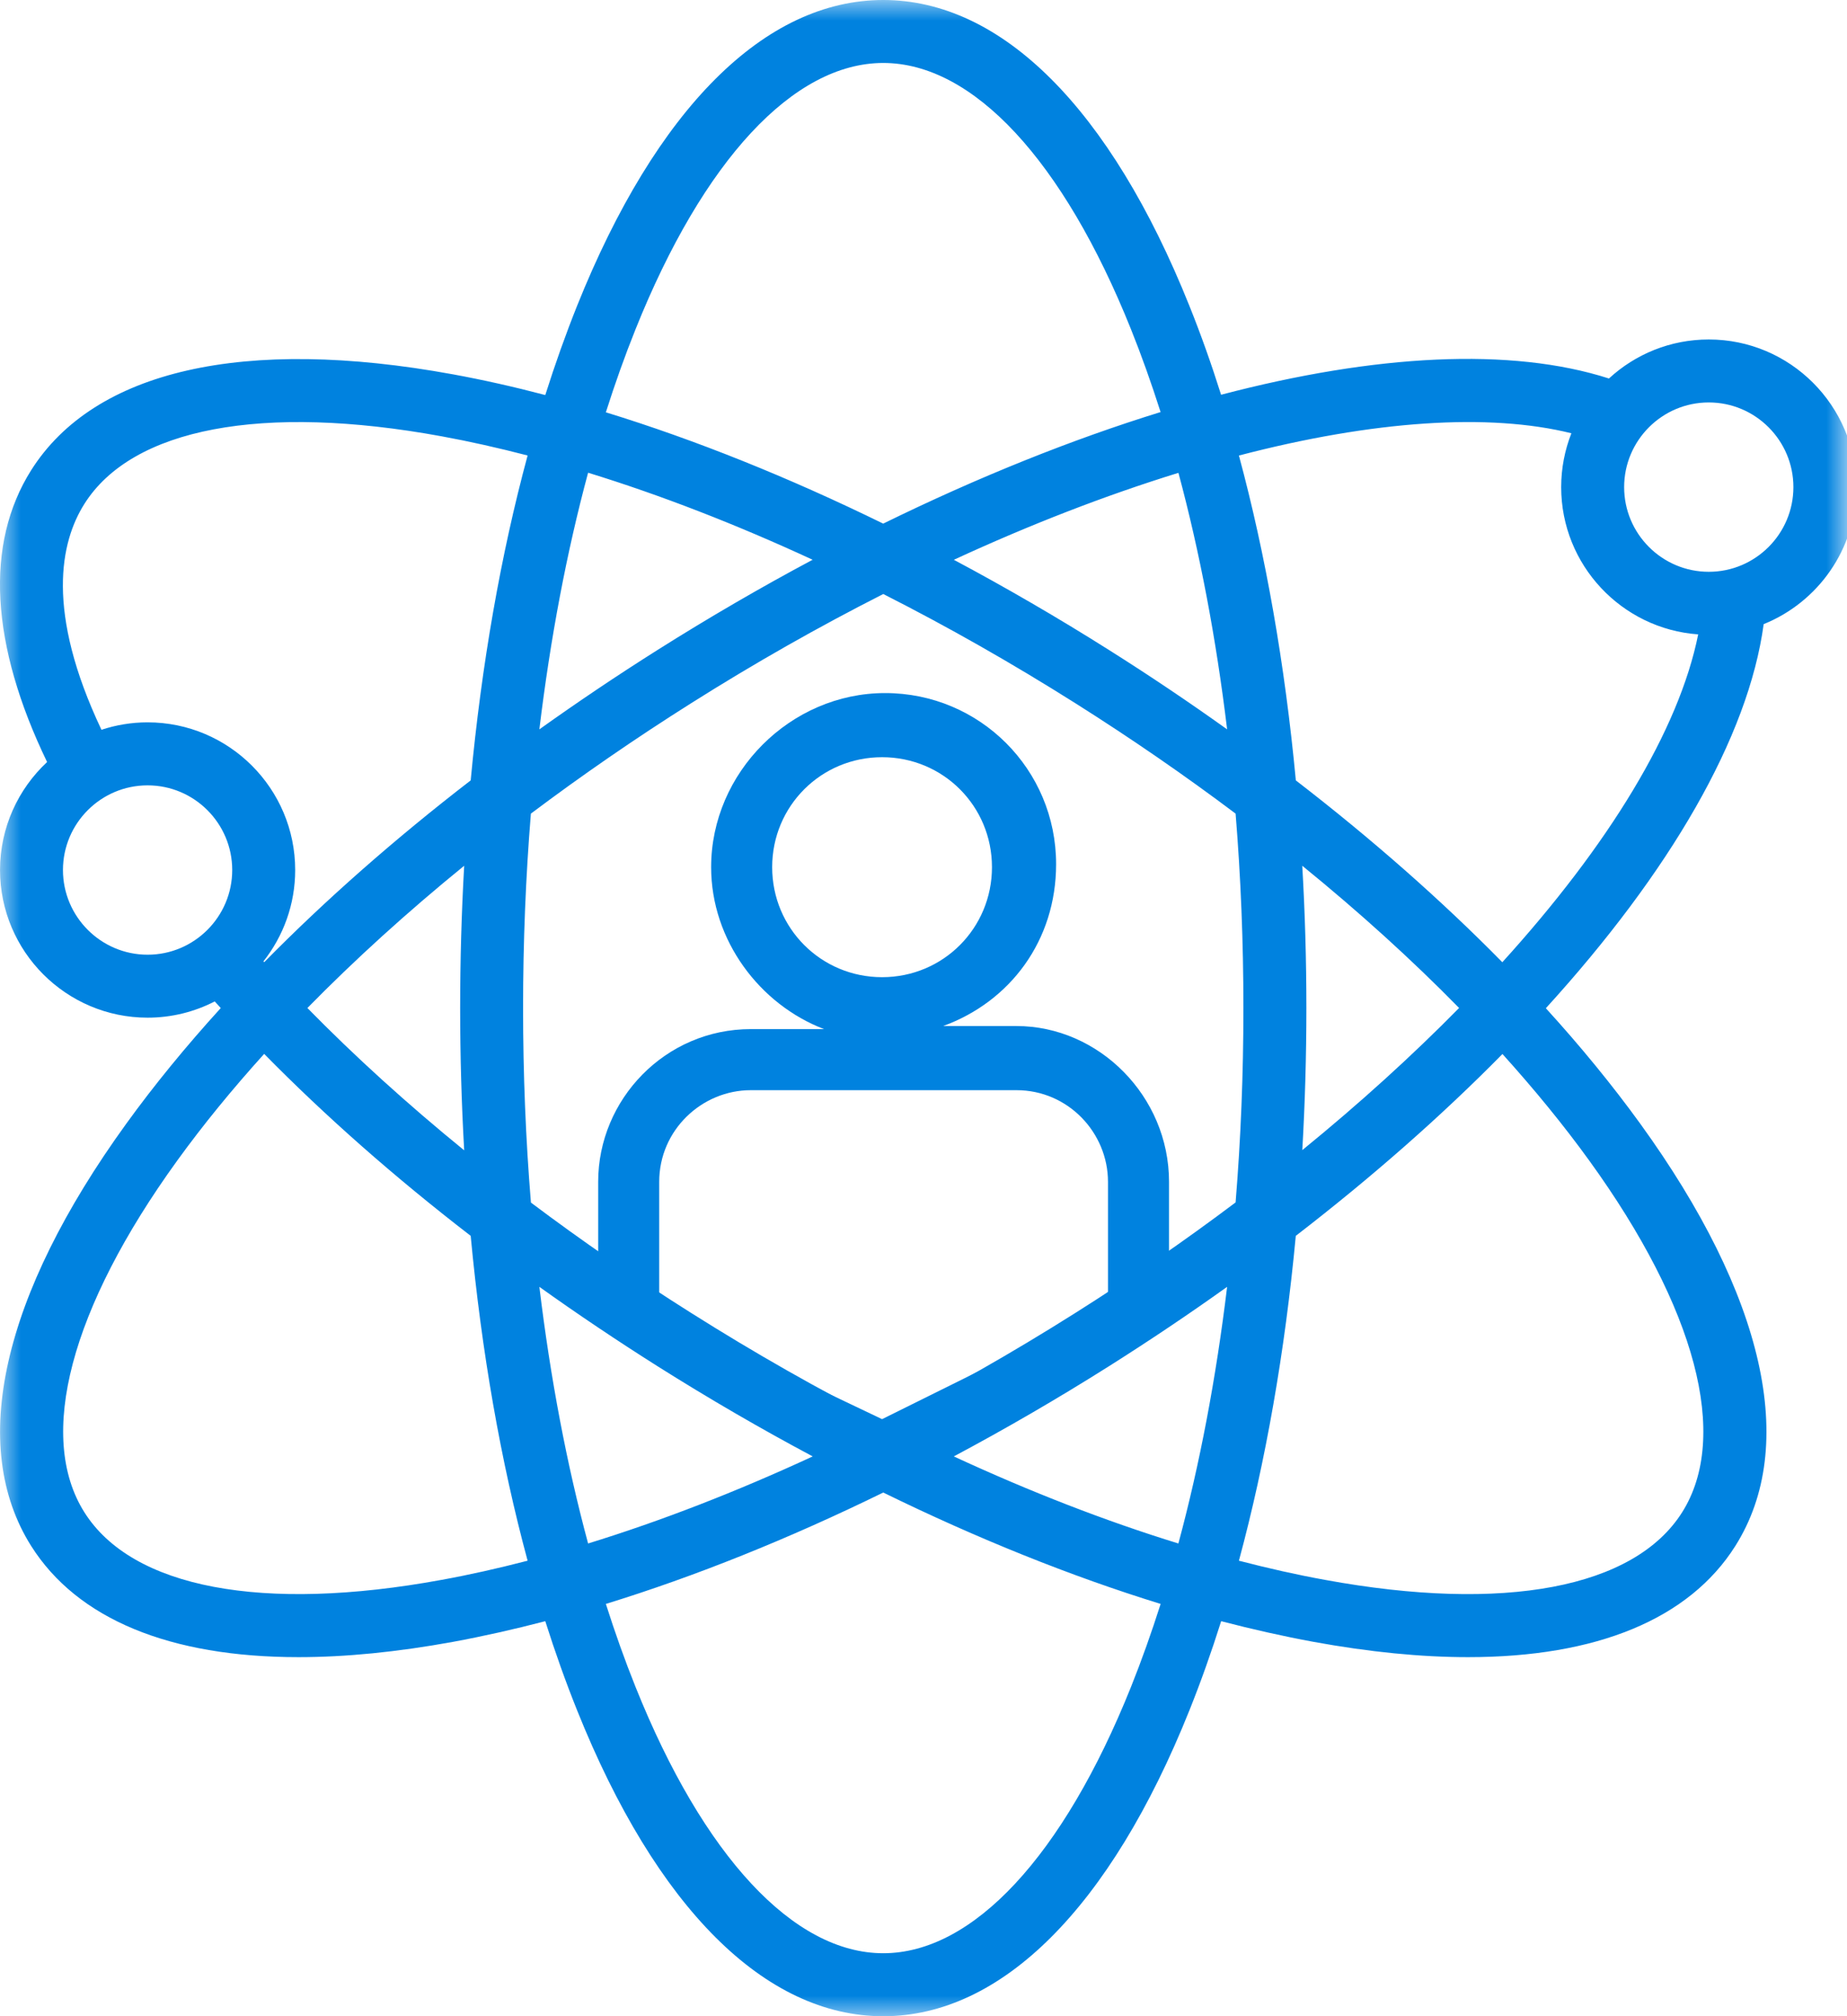 <?xml version="1.0" encoding="UTF-8"?>
<svg width="44px" height="48px" viewBox="0 0 44 48" version="1.1" xmlns="http://www.w3.org/2000/svg" xmlns:xlink="http://www.w3.org/1999/xlink">
    <!-- Generator: Sketch 52.3 (67297) - http://www.bohemiancoding.com/sketch -->
    <title>icon/01</title>
    <desc>Created with Sketch.</desc>
    <defs>
        <polygon id="path-1" points="0 0 44 0 44 48 0 48"></polygon>
    </defs>
    <g id="Updates" stroke="none" stroke-width="1" fill="none" fill-rule="evenodd">
        <g id="Legal-Files---Homepage----1920---2-" transform="translate(-352, -6172)">
            <g id="product-section" transform="translate(0, 5916)">
                <g id="Group-2" transform="translate(352, 144)">
                    <g id="01" transform="translate(0, 112)">
                        <g id="icon/01">
                            <mask id="mask-2" fill="white">
                                <use xlink:href="#path-1"></use>
                            </mask>
                            <g id="Clip-2"></g>
                            <path d="M38.691,11.597 C38.691,10.486 39.595,9.581 40.707,9.581 C41.819,9.581 42.723,10.486 42.723,11.597 C42.723,12.709 41.819,13.613 40.707,13.613 C39.595,13.613 38.691,12.709 38.691,11.597 M35.789,22.908 C34.335,21.43 32.68,19.974 30.87,18.579 C30.61,15.82 30.152,13.207 29.514,10.845 C32.715,10.009 35.475,9.828 37.434,10.315 C37.278,10.713 37.191,11.145 37.191,11.597 C37.191,13.451 38.634,14.973 40.455,15.103 C39.997,17.382 38.325,20.117 35.789,22.908 M31.023,20.611 C32.382,21.715 33.634,22.85 34.759,23.997 C33.641,25.133 32.388,26.27 31.024,27.381 C31.088,26.27 31.121,25.141 31.121,24 C31.121,22.856 31.088,21.724 31.023,20.611 M37.859,27.629 C40.404,31.146 41.211,34.198 40.073,36.003 C38.934,37.808 35.832,38.395 31.563,37.612 C30.895,37.491 30.211,37.337 29.514,37.156 C30.152,34.794 30.61,32.181 30.869,29.422 C32.695,28.015 34.35,26.557 35.792,25.093 C36.556,25.939 37.249,26.786 37.859,27.629 M25.618,31.257 C24.101,32.215 22.566,33.085 21.041,33.858 C19.516,33.085 17.982,32.215 16.464,31.257 C15.132,30.418 13.857,29.538 12.648,28.63 C12.524,27.124 12.461,25.574 12.461,24 C12.461,22.426 12.524,20.877 12.647,19.37 C13.856,18.462 15.132,17.582 16.464,16.742 C17.982,15.784 19.515,14.916 21.042,14.142 C22.567,14.915 24.101,15.785 25.618,16.742 C26.95,17.582 28.227,18.462 29.435,19.37 C29.558,20.876 29.621,22.426 29.621,24 C29.621,25.573 29.558,27.121 29.435,28.626 C28.23,29.533 26.953,30.415 25.618,31.257 M28.072,36.746 C26.343,36.214 24.546,35.517 22.722,34.673 C23.957,34.015 25.194,33.298 26.418,32.526 C27.39,31.912 28.329,31.282 29.233,30.636 C28.971,32.805 28.581,34.861 28.072,36.746 M26.943,40.161 C25.326,44.19 23.175,46.501 21.041,46.501 C18.907,46.501 16.756,44.19 15.14,40.161 C14.887,39.532 14.652,38.872 14.433,38.185 C16.564,37.528 18.792,36.634 21.041,35.533 C23.291,36.634 25.519,37.528 27.649,38.185 C27.43,38.872 27.195,39.532 26.943,40.161 M12.849,30.636 C13.757,31.285 14.697,31.915 15.664,32.526 C16.889,33.298 18.125,34.015 19.361,34.673 C17.536,35.517 15.738,36.214 14.01,36.746 C13.501,34.861 13.111,32.805 12.849,30.636 M10.52,37.612 C6.25,38.395 3.148,37.807 2.01,36.003 C0.871,34.198 1.678,31.146 4.223,27.629 C4.834,26.785 5.527,25.937 6.293,25.09 C7.753,26.575 9.407,28.031 11.213,29.422 C11.472,32.181 11.93,34.795 12.569,37.156 C11.871,37.337 11.187,37.491 10.52,37.612 M3.516,22.729 C2.405,22.729 1.5,21.824 1.5,20.713 C1.5,19.6 2.405,18.697 3.516,18.697 C4.628,18.697 5.532,19.601 5.532,20.713 C5.532,21.824 4.628,22.729 3.516,22.729 M11.058,27.386 C9.705,26.285 8.453,25.15 7.323,23.998 C8.448,22.851 9.701,21.715 11.058,20.611 C10.995,21.724 10.962,22.855 10.962,24 C10.962,25.143 10.995,26.274 11.058,27.386 M2.01,11.997 C3.148,10.192 6.25,9.605 10.52,10.387 C11.187,10.509 11.871,10.663 12.569,10.844 C11.93,13.206 11.472,15.82 11.213,18.579 C9.402,19.974 7.748,21.43 6.294,22.907 C6.288,22.9 6.282,22.894 6.276,22.887 C6.749,22.288 7.032,21.533 7.032,20.713 C7.032,18.774 5.455,17.197 3.516,17.197 C3.132,17.197 2.763,17.26 2.417,17.374 C1.08,14.551 1.44,12.9 2.01,11.997 M14.01,11.254 C15.738,11.786 17.536,12.483 19.359,13.326 C18.13,13.981 16.895,14.698 15.664,15.474 C14.697,16.084 13.757,16.716 12.849,17.364 C13.111,15.196 13.501,13.139 14.01,11.254 M15.14,7.839 C16.756,3.81 18.908,1.499 21.041,1.499 C23.175,1.499 25.326,3.81 26.943,7.839 C27.195,8.466 27.429,9.125 27.648,9.81 C25.54,10.461 23.311,11.353 21.04,12.466 C18.791,11.365 16.563,10.471 14.433,9.816 C14.652,9.128 14.887,8.468 15.14,7.839 M29.233,17.364 C28.326,16.716 27.386,16.084 26.418,15.474 C25.194,14.702 23.958,13.985 22.723,13.327 C24.54,12.488 26.334,11.794 28.073,11.257 C28.581,13.142 28.971,15.197 29.233,17.364 M44.222,11.597 C44.222,9.659 42.645,8.082 40.707,8.082 C39.79,8.082 38.955,8.434 38.329,9.011 C35.999,8.262 32.769,8.432 29.089,9.398 C28.857,8.662 28.605,7.954 28.334,7.281 C26.451,2.585 23.861,-7.5e-05 21.041,-7.5e-05 C18.222,-7.5e-05 15.632,2.585 13.748,7.28 C13.477,7.957 13.224,8.666 12.99,9.405 C12.241,9.208 11.506,9.043 10.79,8.912 C5.814,8.002 2.245,8.813 0.741,11.197 C-0.364,12.95 -0.231,15.342 1.122,18.142 C0.433,18.784 0.001,19.699 0.001,20.713 C0.001,22.651 1.578,24.228 3.516,24.228 C4.092,24.228 4.636,24.088 5.116,23.841 C5.164,23.894 5.211,23.947 5.259,23.999 C4.425,24.915 3.671,25.836 3.009,26.751 C0.043,30.848 -0.762,34.418 0.741,36.803 C1.843,38.549 4.052,39.452 7.111,39.452 C8.228,39.452 9.459,39.331 10.79,39.088 C11.506,38.956 12.241,38.791 12.99,38.596 C13.224,39.334 13.477,40.043 13.749,40.72 C15.632,45.414 18.222,48.001 21.041,48.001 C23.861,48.001 26.451,45.414 28.334,40.72 C28.605,40.044 28.858,39.334 29.091,38.596 C29.841,38.791 30.576,38.956 31.293,39.088 C32.624,39.331 33.855,39.452 34.972,39.452 C38.03,39.452 40.239,38.549 41.341,36.803 C42.845,34.418 42.04,30.848 39.074,26.751 C38.412,25.837 37.659,24.917 36.826,24.003 C39.778,20.764 41.65,17.553 42.015,14.859 C43.307,14.338 44.222,13.073 44.222,11.597" id="Fill-1" fill="#0082DF" mask="url(#mask-2)"></path>
                            <path d="M26.395,31.118 L21.013,33.786 L15.704,31.257 L15.704,28.136 C15.704,26.9 16.723,25.954 17.886,25.954 L24.214,25.954 C25.45,25.954 26.395,26.972 26.395,28.136 M21.014,18.027 C22.468,18.027 23.631,19.19 23.631,20.645 C23.631,22.099 22.468,23.264 21.014,23.264 C19.559,23.264 18.395,22.099 18.395,20.645 C18.395,19.19 19.559,18.027 21.014,18.027 Z M22.468,24.427 C24.067,23.845 25.159,22.39 25.159,20.573 C25.159,18.318 23.341,16.5 21.086,16.5 C18.832,16.5 16.941,18.391 16.941,20.645 C16.941,22.39 18.104,23.918 19.631,24.5 L17.886,24.5 C15.849,24.5 14.25,26.173 14.25,28.136 L14.25,31.118 C14.25,31.555 14.54,31.845 14.977,31.845 L21.014,34.826 L27.122,31.845 C27.559,31.845 27.849,31.555 27.849,31.118 L27.849,28.136 C27.849,26.099 26.177,24.427 24.214,24.427 L22.468,24.427 Z" id="Fill-3-Copy" fill="#0082DF" mask="url(#mask-2)"></path>
                        </g>
                    </g>
                </g>
            </g>
        </g>
    </g>
</svg>